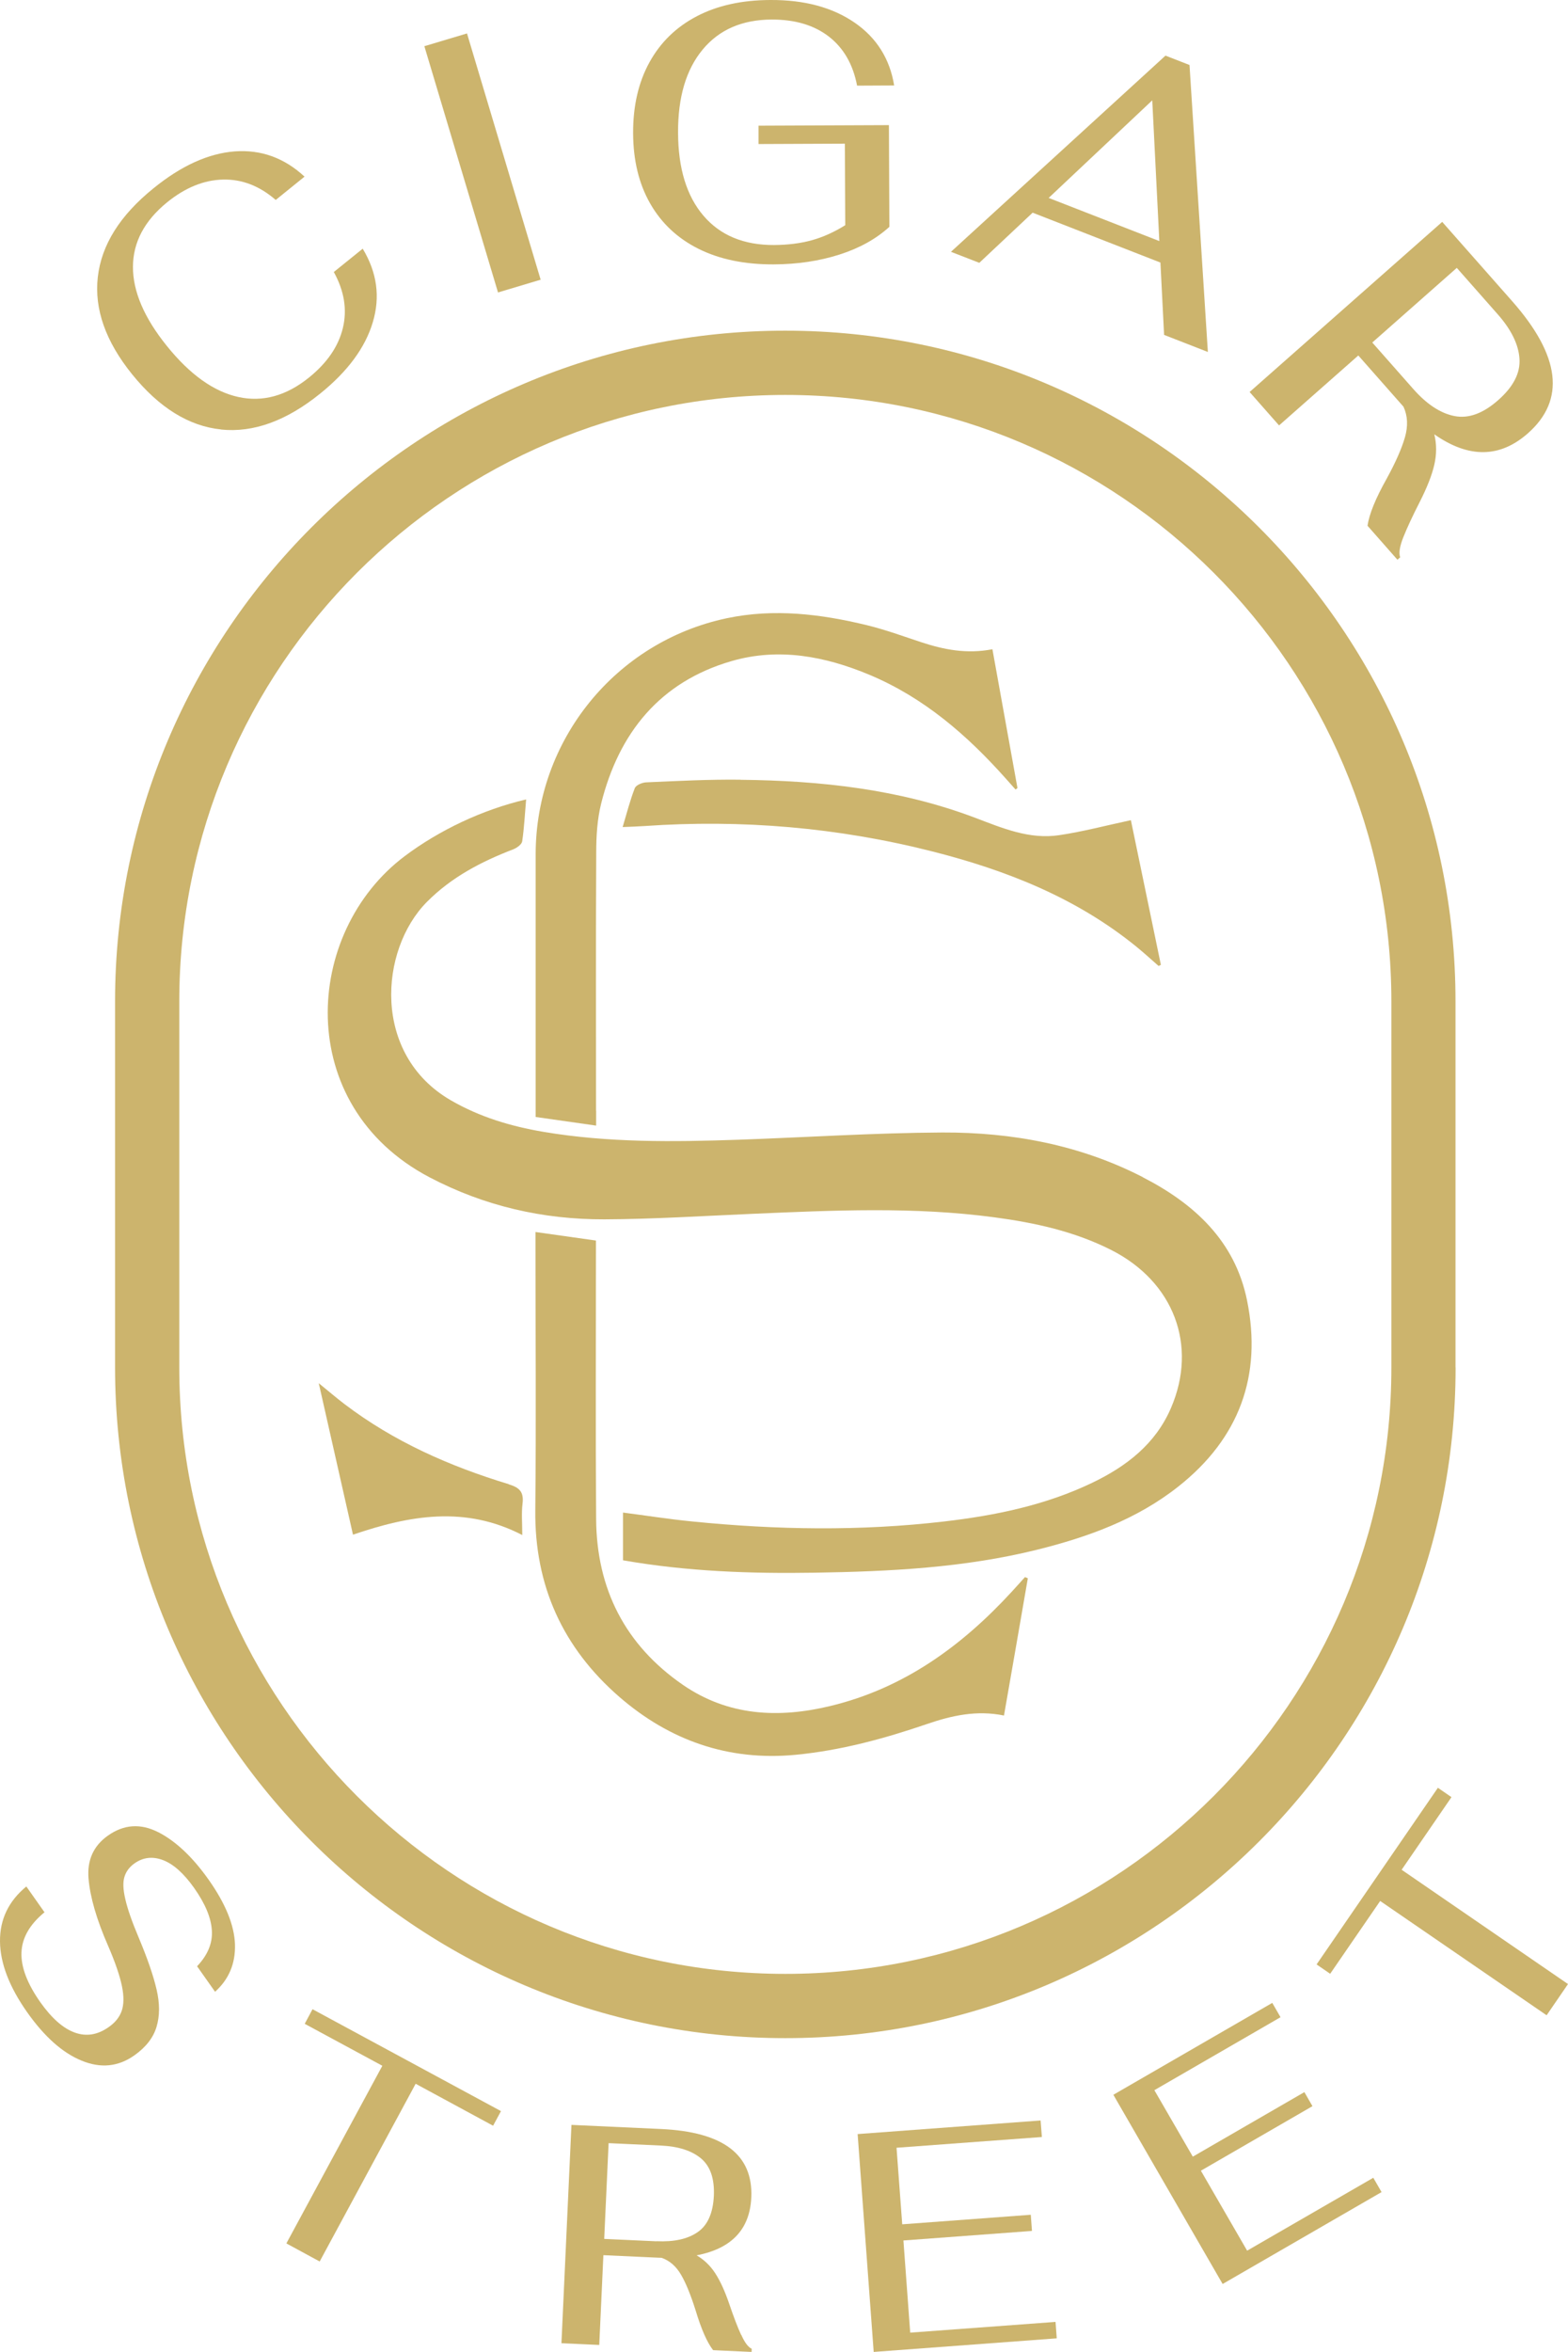 <?xml version="1.0" encoding="UTF-8"?> <svg xmlns="http://www.w3.org/2000/svg" id="Layer_2" viewBox="0 0 170.89 256.19"><defs><style>.cls-1{fill:#ccb46d;}</style></defs><g id="Layer_1-2"><path class="cls-1" d="M158.63,148.96v-39.89c0-40.28-32.77-73.05-73.05-73.05S12.54,68.79,12.54,109.07v39.89c0,40.28,32.77,73.05,73.05,73.05s73.05-32.77,73.05-73.05ZM85.59,215.01c-36.42,0-66.05-29.63-66.05-66.05v-39.89c0-36.42,29.63-66.05,66.05-66.05s66.05,29.63,66.05,66.05v39.89c0,36.42-29.63,66.05-66.05,66.05Z"></path><path class="cls-1" d="M24.1,46.79c3.53.36,7.12-.95,10.8-3.92,3-2.42,4.91-5.01,5.73-7.77.83-2.76.46-5.43-1.1-8.01l-3.15,2.54c1.14,2.06,1.47,4.09.99,6.09-.48,2-1.71,3.8-3.69,5.4-2.48,2-5.05,2.71-7.72,2.12-2.67-.59-5.26-2.44-7.77-5.55-2.48-3.07-3.71-5.95-3.7-8.63s1.26-5.02,3.73-7.03c1.98-1.6,4-2.42,6.08-2.47,2.07-.05,3.99.69,5.75,2.22l3.14-2.54c-2.21-2.05-4.75-2.96-7.61-2.75-2.86.22-5.81,1.55-8.84,4.01-3.66,2.95-5.68,6.17-6.08,9.67-.4,3.49.85,7.02,3.73,10.59,2.95,3.65,6.19,5.66,9.71,6.02Z"></path><rect class="cls-1" x="50.16" y="3.75" width="4.85" height="28" transform="translate(-2.88 15.82) rotate(-16.66)"></rect><path class="cls-1" d="M76.14,27.11c2.29,1.14,5.01,1.7,8.17,1.69,2.59-.01,4.99-.37,7.18-1.07,2.19-.7,4-1.71,5.44-3.02l-.05-11.08-14.21.06v2s9.41-.04,9.41-.04l.04,8.88c-1.2.75-2.42,1.3-3.65,1.64-1.23.34-2.6.51-4.12.52-3.29.01-5.85-1.05-7.68-3.19-1.83-2.14-2.76-5.15-2.77-9.05-.02-3.87.88-6.88,2.68-9.05,1.8-2.17,4.31-3.26,7.52-3.27,2.54-.01,4.62.61,6.23,1.85,1.61,1.25,2.64,3.03,3.08,5.35l4.04-.02c-.47-2.9-1.91-5.19-4.3-6.84C90.74.81,87.68-.02,83.96,0c-3.11.01-5.78.6-8.02,1.77s-3.96,2.84-5.16,5.02c-1.2,2.18-1.79,4.75-1.78,7.71s.63,5.52,1.86,7.67,2.99,3.8,5.28,4.94Z"></path><path class="cls-1" d="M112.55,23.17l13.92,5.43.4,7.88,4.77,1.86-2-31.26-2.62-1.02-23.38,21.37,3.09,1.2,5.81-5.46ZM125.58,10.94l.77,15.32-12.06-4.7,11.29-10.63Z"></path><path class="cls-1" d="M148.01,38.69l4.41,5,.54.61c.46,1,.51,2.11.16,3.33-.35,1.22-1.01,2.72-1.99,4.51-1.22,2.17-1.91,3.88-2.09,5.13l3.26,3.7.3-.26c-.17-.47-.05-1.21.35-2.21.4-1,.99-2.28,1.79-3.84.79-1.56,1.32-2.9,1.58-4.04.26-1.14.26-2.24,0-3.31,3.74,2.62,7.14,2.59,10.2-.11,4.12-3.64,3.54-8.44-1.72-14.4l-7.62-8.63-20.99,18.53,3.21,3.64,8.64-7.62ZM158.77,29.18l4.43,5.02c1.5,1.69,2.3,3.32,2.4,4.87.11,1.55-.66,3.05-2.3,4.5-1.66,1.47-3.25,2.05-4.78,1.75s-3.04-1.29-4.53-2.99l-4.43-5.02,9.21-8.13Z"></path><path class="cls-1" d="M17.25,199.58c-1.92-.98-3.75-.86-5.49.37-1.57,1.11-2.28,2.67-2.11,4.68s.87,4.44,2.12,7.3c.79,1.82,1.29,3.3,1.52,4.42s.21,2.02-.03,2.7-.71,1.27-1.42,1.76c-1.2.85-2.44,1.05-3.7.59-1.27-.46-2.51-1.56-3.75-3.31-1.42-2.02-2.11-3.82-2.05-5.41.06-1.59.89-3.05,2.51-4.38l-1.98-2.81C.94,207.08-.02,209.07,0,211.46c.02,2.39,1.01,4.96,2.96,7.73,1.88,2.66,3.85,4.42,5.93,5.27,2.08.86,3.99.67,5.75-.57,1.26-.89,2.07-1.93,2.42-3.11.36-1.19.36-2.54.01-4.05-.35-1.52-1-3.4-1.94-5.64-.74-1.75-1.23-3.15-1.47-4.21-.25-1.06-.28-1.88-.09-2.46.18-.58.55-1.07,1.11-1.46.93-.65,1.96-.77,3.09-.34,1.13.43,2.26,1.44,3.38,3.02,1.21,1.71,1.86,3.26,1.94,4.64.09,1.38-.45,2.68-1.61,3.9l1.96,2.78c1.51-1.36,2.23-3.08,2.17-5.16-.07-2.08-1.02-4.42-2.85-7.02-1.75-2.48-3.58-4.21-5.5-5.2Z"></path><polygon class="cls-1" points="33.21 220.45 41.67 225.02 31.21 244.37 34.84 246.34 45.3 226.98 53.74 231.55 54.6 229.96 34.06 218.86 33.21 220.45"></polygon><path class="cls-1" d="M80.77,254.33c-.38-.83-.81-1.95-1.29-3.36-.48-1.41-.99-2.52-1.53-3.35-.54-.83-1.22-1.48-2.03-1.95,3.81-.73,5.8-2.83,5.96-6.3.21-4.67-3.06-7.15-9.82-7.46l-9.78-.45-1.09,23.78,4.12.19.45-9.78,5.66.26.69.03c.88.31,1.59.93,2.13,1.87.54.93,1.06,2.23,1.58,3.88.61,2.02,1.24,3.46,1.9,4.31l4.19.19.02-.34c-.39-.18-.77-.68-1.14-1.52ZM71.54,244.14l-5.69-.26.48-10.43,5.69.26c1.92.09,3.38.56,4.39,1.41s1.47,2.21,1.39,4.06c-.09,1.88-.67,3.2-1.75,3.95-1.08.76-2.58,1.09-4.5,1Z"></path><polygon class="cls-1" points="99.2 254.09 98.46 244.05 112.47 243.01 112.34 241.25 98.33 242.29 97.71 233.95 113.55 232.78 113.41 230.98 93.47 232.46 95.22 256.19 115.17 254.71 115.04 252.92 99.2 254.09"></polygon><polygon class="cls-1" points="135.92 245.16 130.88 236.45 143.04 229.42 142.16 227.89 130 234.92 125.81 227.68 139.56 219.73 138.66 218.17 121.34 228.18 133.25 248.79 150.57 238.78 149.67 237.22 135.92 245.16"></polygon><polygon class="cls-1" points="152.76 203.67 158.19 195.76 156.71 194.74 143.49 213.98 144.97 215 150.42 207.07 168.56 219.52 170.89 216.12 152.76 203.67"></polygon><path class="cls-1" d="M124.56,128.23c-6.85-3.52-14.25-4.9-21.86-4.87-7.42.04-14.83.53-22.24.79-7.1.24-14.19.33-21.23-.86-3.55-.6-6.97-1.62-10.12-3.45-8.58-4.98-7.77-16.37-2.58-21.6,2.68-2.7,5.93-4.39,9.42-5.73.38-.15.91-.53.96-.86.22-1.48.29-2.98.43-4.57-4.79,1.12-9.49,3.37-13.21,6.16-11.09,8.31-12.21,27.18,2.68,35,5.98,3.14,12.36,4.6,19.05,4.58,5.38-.02,10.76-.37,16.13-.6,8.8-.38,17.6-.8,26.38.38,4.42.59,8.74,1.53,12.76,3.57,6.79,3.45,9.43,10.38,6.49,17.2-1.69,3.93-4.86,6.36-8.59,8.15-5.09,2.44-10.55,3.56-16.12,4.21-9.16,1.07-18.31.92-27.47,0-2.54-.25-5.06-.65-7.54-.97v5.2c7.03,1.23,13.95,1.46,20.89,1.35,8.16-.13,16.3-.53,24.27-2.51,5.54-1.38,10.85-3.3,15.38-6.89,6.6-5.22,9.14-12.05,7.47-20.26-1.31-6.47-5.74-10.53-11.37-13.42Z"></path><path class="cls-1" d="M110.27,173.38c-5.46,5.94-11.79,10.53-19.77,12.45-5.64,1.36-11.13,1.1-16.07-2.3-6.3-4.34-9.41-10.46-9.46-18.07-.07-9.62-.02-19.25-.02-28.88v-1.45c-2.25-.32-4.37-.62-6.59-.93v1.4c0,9.63.08,19.25-.02,28.88-.09,8.25,3.01,15.02,9.16,20.36,5.47,4.74,11.87,7,19.18,6.31,4.94-.47,9.69-1.76,14.36-3.36,2.69-.92,5.41-1.53,8.38-.92.89-5.09,1.75-10.02,2.6-14.95-.1-.04-.21-.09-.31-.13-.48.53-.96,1.07-1.45,1.6Z"></path><path class="cls-1" d="M64.96,120.99c0-9.38-.03-18.76.02-28.14,0-1.78.11-3.61.54-5.33,1.93-7.7,6.41-13.25,14.21-15.51,5.14-1.49,10.19-.53,15.04,1.5,5.92,2.48,10.64,6.57,14.86,11.31.35.39.7.79,1.05,1.18.07-.05.14-.11.21-.16-.91-5.02-1.81-10.05-2.73-15.12-2.78.54-5.28.05-7.74-.76-1.97-.65-3.93-1.37-5.94-1.86-5.03-1.22-10.12-1.84-15.26-.76-12.15,2.56-20.84,13.31-20.84,25.72,0,9.05,0,18.11,0,27.16v1.45c2.2.32,4.32.62,6.59.94v-1.62Z"></path><path class="cls-1" d="M80.69,84.93c-3.42-.04-6.85.14-10.27.29-.44.02-1.11.3-1.24.64-.51,1.31-.86,2.69-1.32,4.23.92-.04,1.65-.06,2.37-.11,10.61-.74,21.09.15,31.4,2.77,8.08,2.05,15.73,5.07,22.28,10.42.81.66,1.57,1.36,2.36,2.05.08-.04.16-.08.25-.12-1.11-5.33-2.21-10.66-3.27-15.76-2.71.58-5.23,1.25-7.79,1.63-3.27.5-6.22-.77-9.21-1.9-8.23-3.11-16.84-4.04-25.56-4.13Z"></path><path class="cls-1" d="M55.45,161.67c-6.43-1.95-12.52-4.63-17.91-8.73-.87-.66-1.69-1.37-2.8-2.27,1.28,5.67,2.5,11.04,3.73,16.5,6.18-2.11,12.23-3.18,18.45.04,0-1.32-.1-2.39.03-3.43.15-1.25-.31-1.74-1.51-2.1Z"></path></g></svg> 
